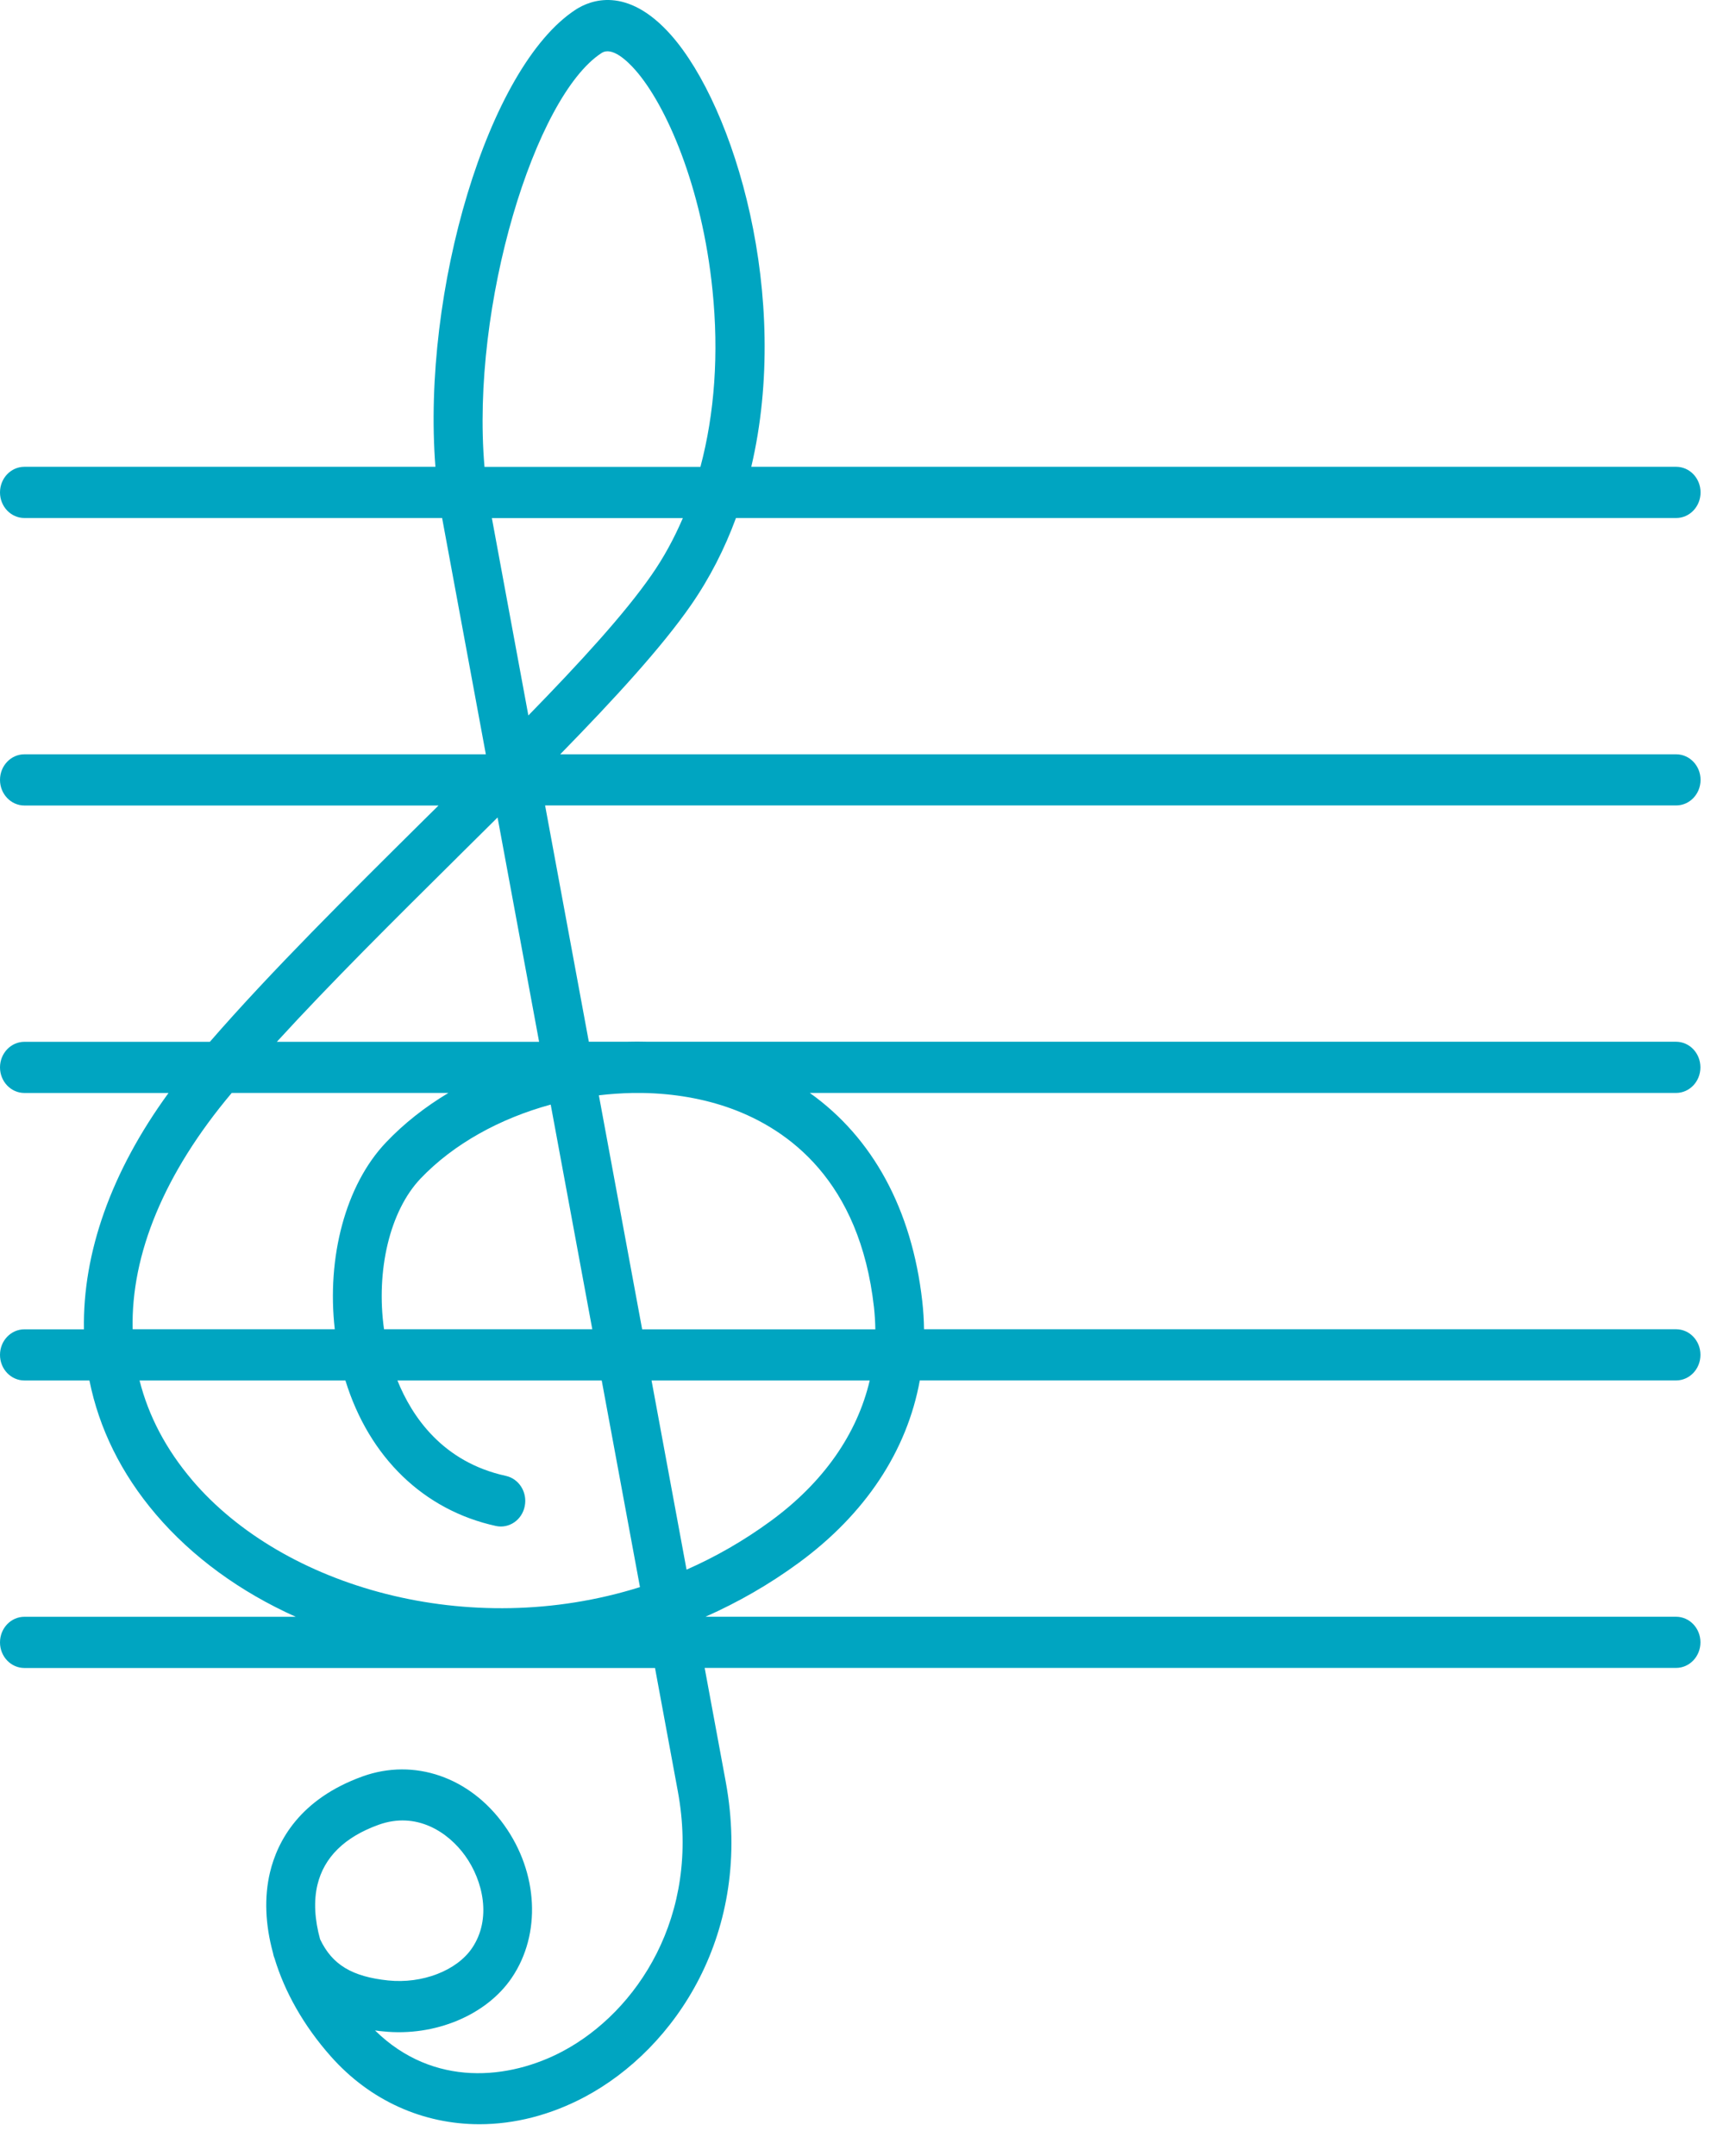 <svg width="47" height="59" viewBox="0 0 47 59" fill="none" xmlns="http://www.w3.org/2000/svg">
<path d="M46.55 21.34C46.55 20.954 46.252 20.64 45.882 20.64H15.335C16.835 19.106 18.117 17.705 18.91 16.564C19.431 15.814 19.838 15.01 20.146 14.174H45.882C46.252 14.174 46.55 13.861 46.55 13.474C46.55 13.086 46.252 12.773 45.882 12.773H20.565C21.659 8.12 20.116 2.938 18.371 0.962C17.16 -0.408 16.148 0.014 15.767 0.258C13.351 1.819 11.543 7.979 11.919 12.773H0.668C0.299 12.773 0 13.086 0 13.474C0 13.861 0.299 14.174 0.668 14.174H12.102L13.299 20.64H0.668C0.299 20.64 0 20.954 0 21.34C0 21.726 0.299 22.041 0.668 22.041H12.004C11.87 22.173 11.736 22.305 11.601 22.439C9.54 24.481 7.413 26.587 5.745 28.507H0.668C0.299 28.507 0 28.821 0 29.207C0 29.593 0.299 29.907 0.668 29.907H4.613C3.039 32.068 2.262 34.285 2.298 36.374H0.668C0.299 36.374 0 36.686 0 37.074C0 37.461 0.299 37.774 0.668 37.774H2.448C2.711 39.083 3.315 40.32 4.266 41.436C5.262 42.605 6.578 43.56 8.095 44.24H0.668C0.299 44.24 0 44.553 0 44.941C0 45.328 0.299 45.641 0.668 45.641H17.93L18.554 49.012C19.188 52.434 17.429 55.051 15.405 56.128C13.948 56.903 11.869 57.132 10.266 55.559C10.343 55.57 10.419 55.579 10.492 55.585C11.903 55.731 13.317 55.142 14.01 54.116C14.818 52.923 14.735 51.246 13.804 49.944C12.861 48.624 11.338 48.1 9.926 48.607C8.202 49.228 7.596 50.377 7.391 51.231C7.229 51.909 7.261 52.664 7.471 53.431C7.48 53.481 7.493 53.533 7.514 53.581C7.79 54.501 8.314 55.431 9.05 56.262C10.135 57.489 11.589 58.125 13.124 58.125C14.077 58.125 15.063 57.879 16.008 57.377C18.479 56.063 20.63 52.884 19.864 48.744L19.289 45.639H45.879C46.249 45.639 46.547 45.325 46.547 44.939C46.547 44.553 46.249 44.239 45.879 44.239H19.311C20.205 43.843 21.059 43.353 21.858 42.768C23.691 41.427 24.827 39.701 25.178 37.773H45.879C46.249 37.773 46.547 37.46 46.547 37.072C46.547 36.685 46.249 36.372 45.879 36.372H25.294C25.291 36.118 25.274 35.86 25.245 35.602C24.962 33.095 23.89 31.131 22.167 29.906H45.878C46.248 29.906 46.546 29.593 46.546 29.206C46.546 28.818 46.248 28.505 45.878 28.505H17.752C17.544 28.499 17.334 28.499 17.125 28.505H16.118L14.921 22.039H45.882C46.252 22.039 46.55 21.726 46.55 21.339V21.34ZM8.763 53.067C8.614 52.53 8.583 52.015 8.69 51.572C8.871 50.819 9.434 50.266 10.364 49.931C11.399 49.559 12.268 50.128 12.736 50.783C13.22 51.46 13.465 52.502 12.922 53.305C12.503 53.923 11.56 54.287 10.625 54.191C9.639 54.088 9.094 53.761 8.764 53.067H8.763ZM13.262 12.773C12.882 8.351 14.649 2.627 16.468 1.45C16.752 1.267 17.166 1.662 17.389 1.914C18.234 2.871 19.218 5.107 19.504 7.946C19.68 9.673 19.562 11.314 19.173 12.775H13.263L13.262 12.773ZM12.521 23.457C12.89 23.09 13.257 22.727 13.62 22.368L14.757 28.507H7.578C9.061 26.885 10.814 25.149 12.522 23.457H12.521ZM6.339 29.911L6.342 29.906H12.274C11.638 30.287 11.059 30.74 10.565 31.261C9.457 32.425 8.94 34.407 9.164 36.372H3.631C3.584 34.322 4.493 32.105 6.339 29.911ZM5.262 40.502C4.545 39.66 4.065 38.744 3.82 37.774H9.455C10.104 39.877 11.597 41.322 13.574 41.755C13.934 41.834 14.29 41.592 14.364 41.212C14.44 40.834 14.208 40.462 13.845 40.384C12.108 40.004 11.273 38.752 10.879 37.774H16.471L17.518 43.428C12.832 44.899 7.754 43.43 5.261 40.502H5.262ZM21.095 41.621C20.357 42.161 19.584 42.602 18.793 42.95L17.835 37.774H23.807C23.462 39.242 22.537 40.568 21.095 41.621ZM17.306 29.907H17.603C18.438 29.922 19.258 30.06 20.008 30.331C21.579 30.902 23.534 32.307 23.923 35.767C23.945 35.971 23.958 36.173 23.961 36.374H17.578L16.393 29.971C16.697 29.934 17.005 29.914 17.309 29.907H17.306ZM15.075 30.227L16.213 36.372H10.512C10.288 34.777 10.665 33.14 11.511 32.25C12.42 31.296 13.692 30.602 15.074 30.225L15.075 30.227ZM14.463 19.576L13.464 14.176H18.692C18.451 14.737 18.165 15.262 17.83 15.741C17.1 16.792 15.891 18.114 14.463 19.577V19.576Z" fill="#00A5C1"/>
</svg>
